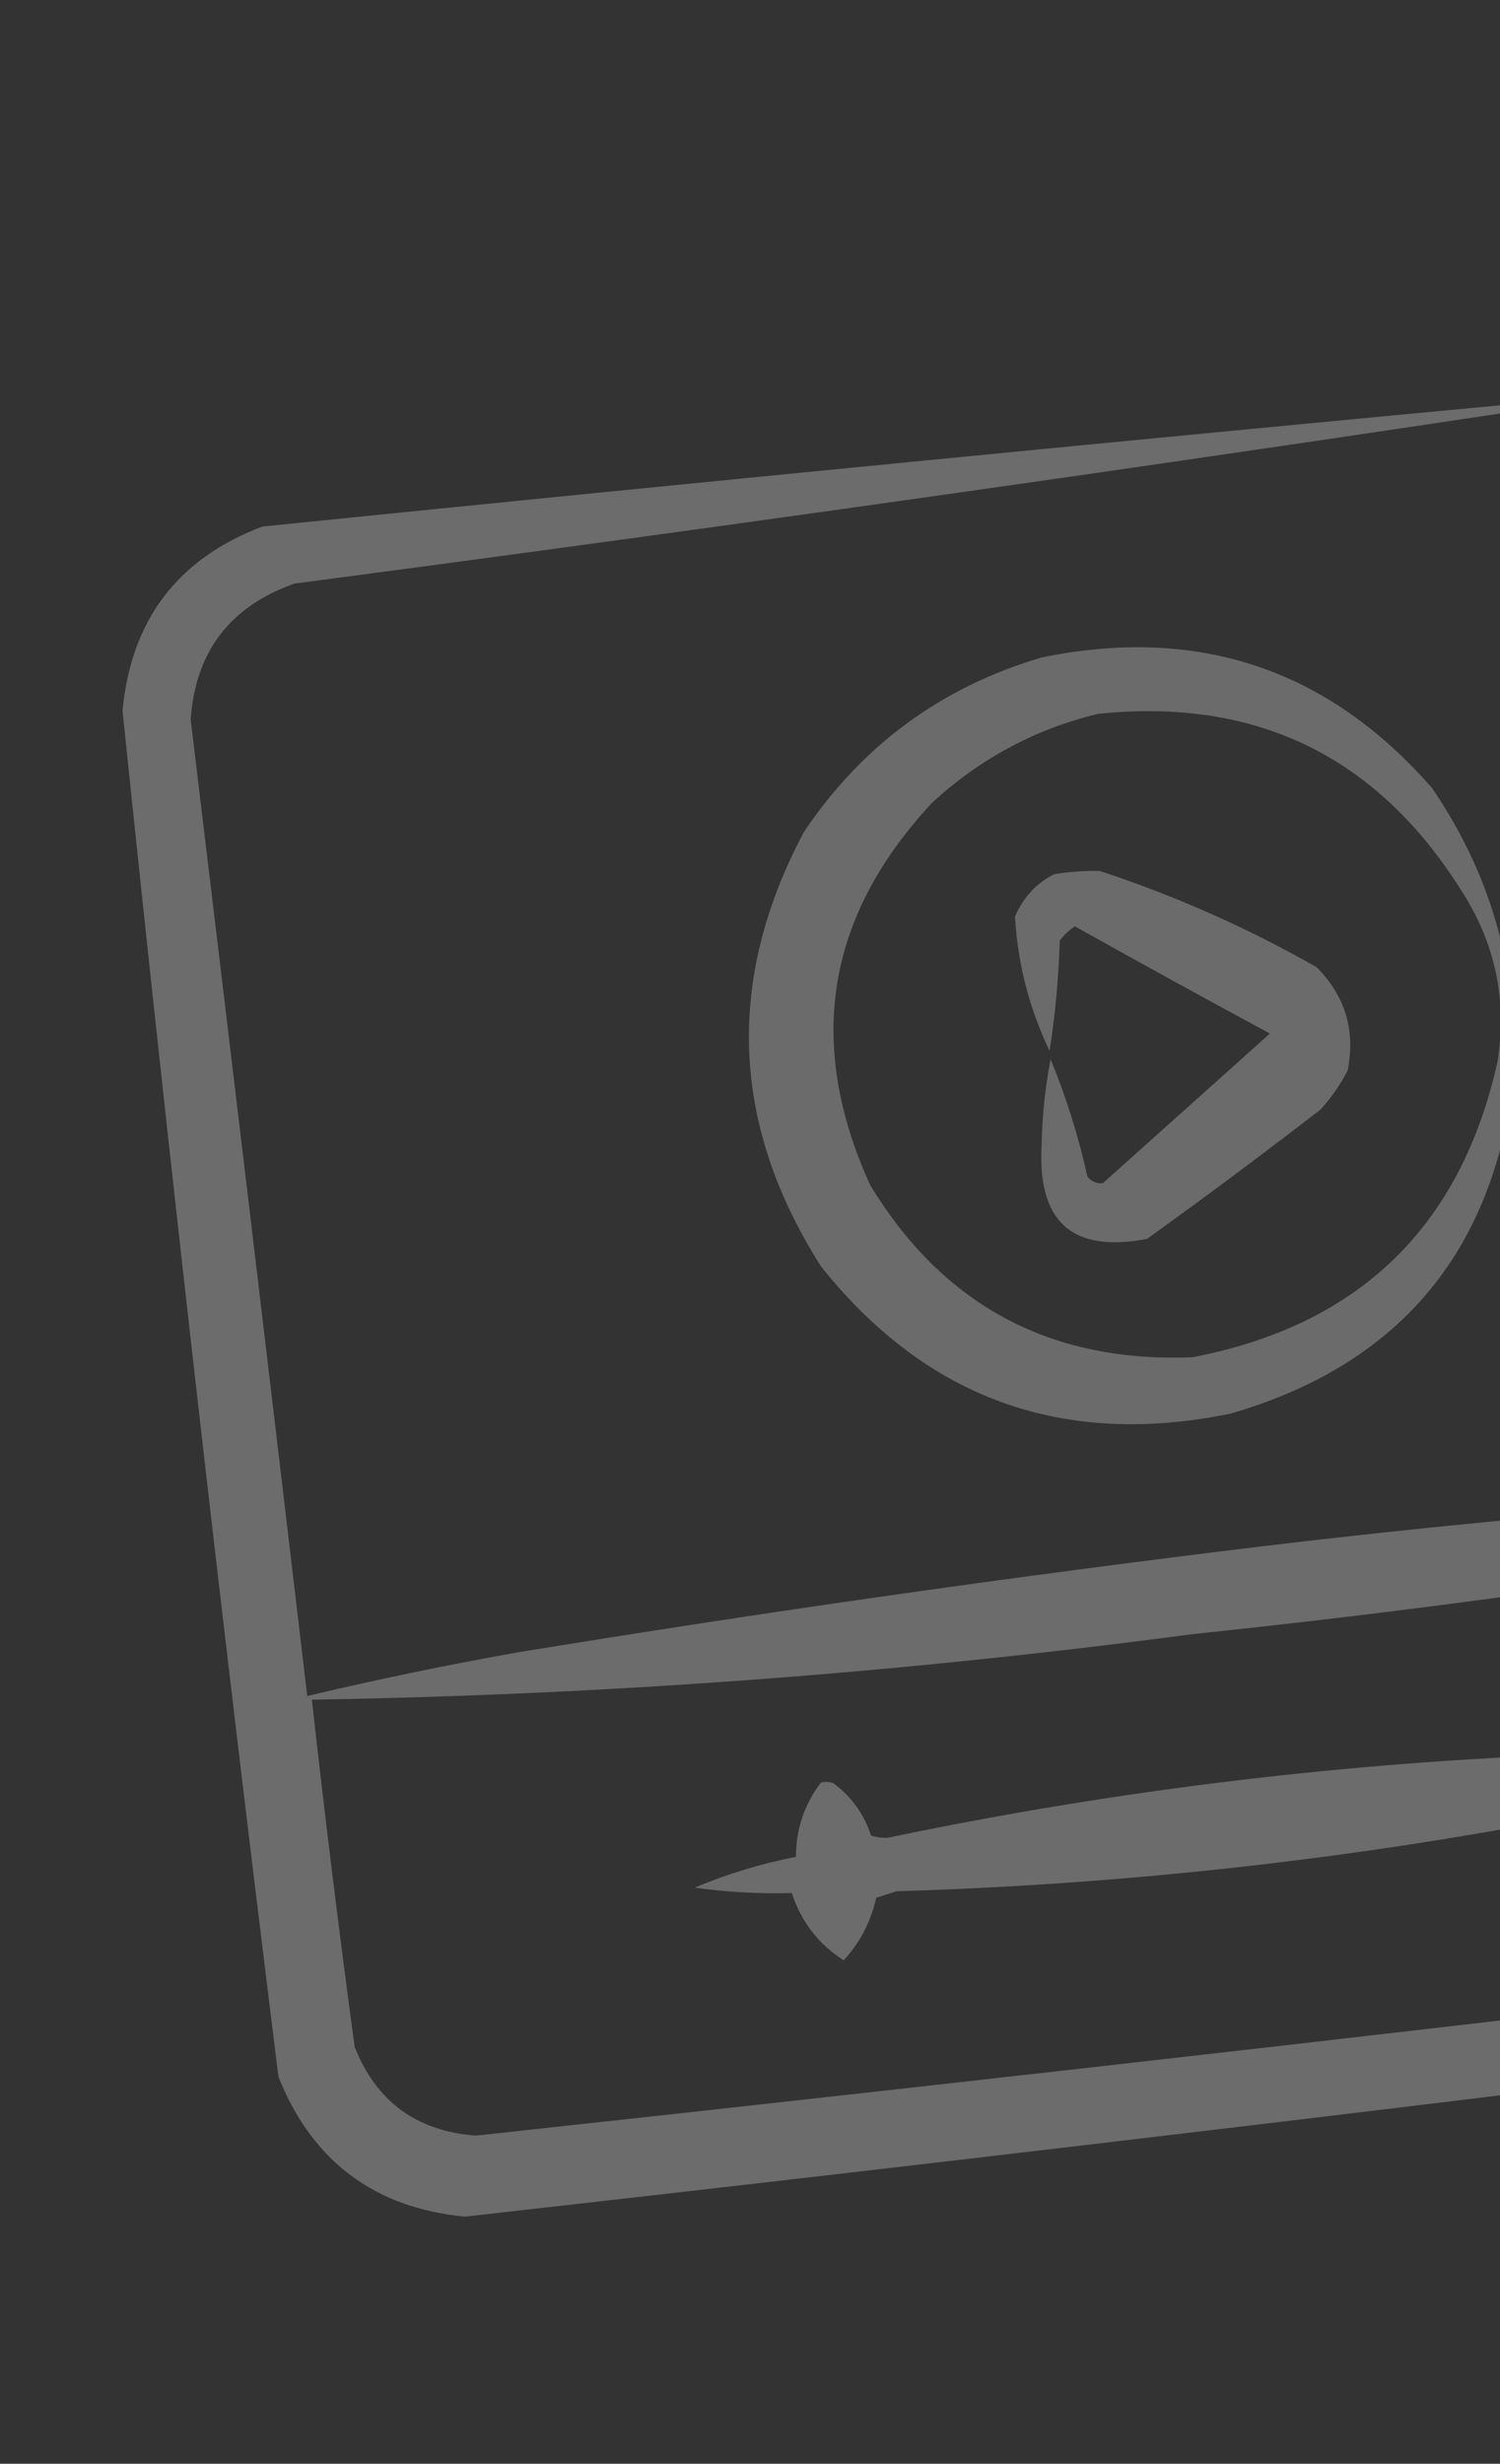 <?xml version="1.0" encoding="UTF-8"?> <svg xmlns="http://www.w3.org/2000/svg" width="232" height="381" viewBox="0 0 232 381" fill="none"><rect x="0" y="0" width="232" height="381" fill="#333333" stroke="none"/><g clip-path="url(#clip0_73_255)"><g clip-path="url(#clip1_73_255)"><path opacity="0.933" fill-rule="evenodd" clip-rule="evenodd" d="M40.589 81.424C107.274 74.652 173.984 68.128 240.72 61.853C255.968 59.949 271.171 57.734 286.33 55.208C299.694 53.191 309.97 57.825 317.156 69.111C318.478 71.451 319.419 73.936 319.976 76.566C330.01 145.882 339.231 215.303 347.638 284.831C346.727 294.558 342.338 302.318 334.472 308.109C331.444 310.146 328.156 311.613 324.607 312.51C240.437 323.2 156.195 333.294 71.882 342.789C57.896 341.417 48.293 334.217 43.073 321.188C34.298 250.847 26.257 180.422 18.951 109.913C20.269 95.874 27.482 86.378 40.589 81.424ZM244.635 62.042C258.574 61.249 272.503 60.156 286.422 58.765C303.405 57.569 313.403 65.372 316.416 82.174C321.082 131.144 326.17 180.072 331.68 228.959C286.199 230.294 240.854 233.664 195.645 239.069C156.922 243.765 118.314 249.265 79.822 255.568C68.981 257.499 58.214 259.735 47.52 262.275C41.578 211.931 35.568 161.597 29.491 111.273C30.222 100.792 35.564 93.786 45.517 90.254C112.082 81.473 178.455 72.069 244.635 62.042ZM48.235 262.84C93.77 262.099 139.115 258.729 184.27 252.73C233.819 247.547 283.005 240.05 331.83 230.239C333.393 247.781 335.124 265.312 337.023 282.831C335.32 292.093 330.116 298.434 321.412 301.855C238.884 311.819 156.299 321.285 73.656 330.254C64.507 329.606 58.241 325.042 54.858 316.563C52.437 298.681 50.23 280.774 48.235 262.84Z" fill="white" fill-opacity="0.3"></path><path opacity="0.918" fill-rule="evenodd" clip-rule="evenodd" d="M161.046 101.688C185.231 96.696 205.375 103.418 221.478 121.852C230.915 135.67 235.087 150.969 233.995 167.746C230.513 194.203 215.956 211.156 190.326 218.607C164.448 223.908 143.338 216.327 126.996 195.863C113.066 173.955 112.171 151.568 124.312 128.703C133.299 115.286 145.544 106.281 161.046 101.688ZM169.852 110.387C160.16 112.721 151.613 117.292 144.21 124.099C127.791 141.635 124.589 161.366 134.606 183.292C145.915 201.897 162.526 210.763 184.437 209.89C210.221 204.931 225.951 189.678 231.625 164.132C233.14 154.559 231.237 145.699 225.914 137.552C212.894 116.92 194.206 107.866 169.852 110.387Z" fill="white" fill-opacity="0.3"></path><path opacity="0.918" fill-rule="evenodd" clip-rule="evenodd" d="M163.029 135.193C165.373 134.811 167.731 134.642 170.106 134.687C181.833 138.55 193.012 143.512 203.642 149.571C208.068 154.025 209.666 159.353 208.436 165.553C207.309 167.716 205.921 169.717 204.273 171.556C195.447 178.377 186.497 185.05 177.424 191.572C165.838 193.831 160.4 188.954 161.111 176.941C161.194 172.509 161.654 168.131 162.49 163.803C164.909 169.681 166.808 175.73 168.186 181.95C168.799 182.725 169.596 183.064 170.576 182.968C179.174 175.278 187.786 167.564 196.41 159.826C186.333 154.391 176.278 148.865 166.244 143.25C165.333 143.848 164.554 144.588 163.909 145.47C163.738 151.193 163.215 156.877 162.34 162.523C159.19 155.961 157.405 149.034 156.984 141.741C158.252 138.781 160.267 136.599 163.029 135.193Z" fill="white" fill-opacity="0.3"></path><path opacity="0.931" fill-rule="evenodd" clip-rule="evenodd" d="M126.946 275.671C127.608 275.497 128.261 275.528 128.904 275.766C131.694 277.831 133.632 280.524 134.717 283.843C135.55 284.14 136.428 284.253 137.352 284.183C172.913 276.751 208.847 272.43 245.154 271.219C256.444 270.773 267.712 270.965 278.96 271.797C268.609 275.069 258.118 277.813 247.485 280.029C211.563 287.235 175.284 291.38 138.647 292.465C137.605 292.804 136.564 293.142 135.522 293.48C134.703 297.163 133.027 300.388 130.493 303.153C126.588 300.645 123.91 297.174 122.46 292.741C117.423 292.888 112.416 292.61 107.44 291.907C112.487 289.784 117.708 288.198 123.102 287.151C123.115 282.879 124.396 279.052 126.946 275.671Z" fill="white" fill-opacity="0.3"></path></g></g><defs><clipPath id="clip0_73_255"><rect width="232" height="381" fill="white"></rect></clipPath><clipPath id="clip1_73_255"><rect width="329.925" height="329.925" fill="white" transform="translate(0 53.419) rotate(-6.687)"></rect></clipPath></defs></svg> 